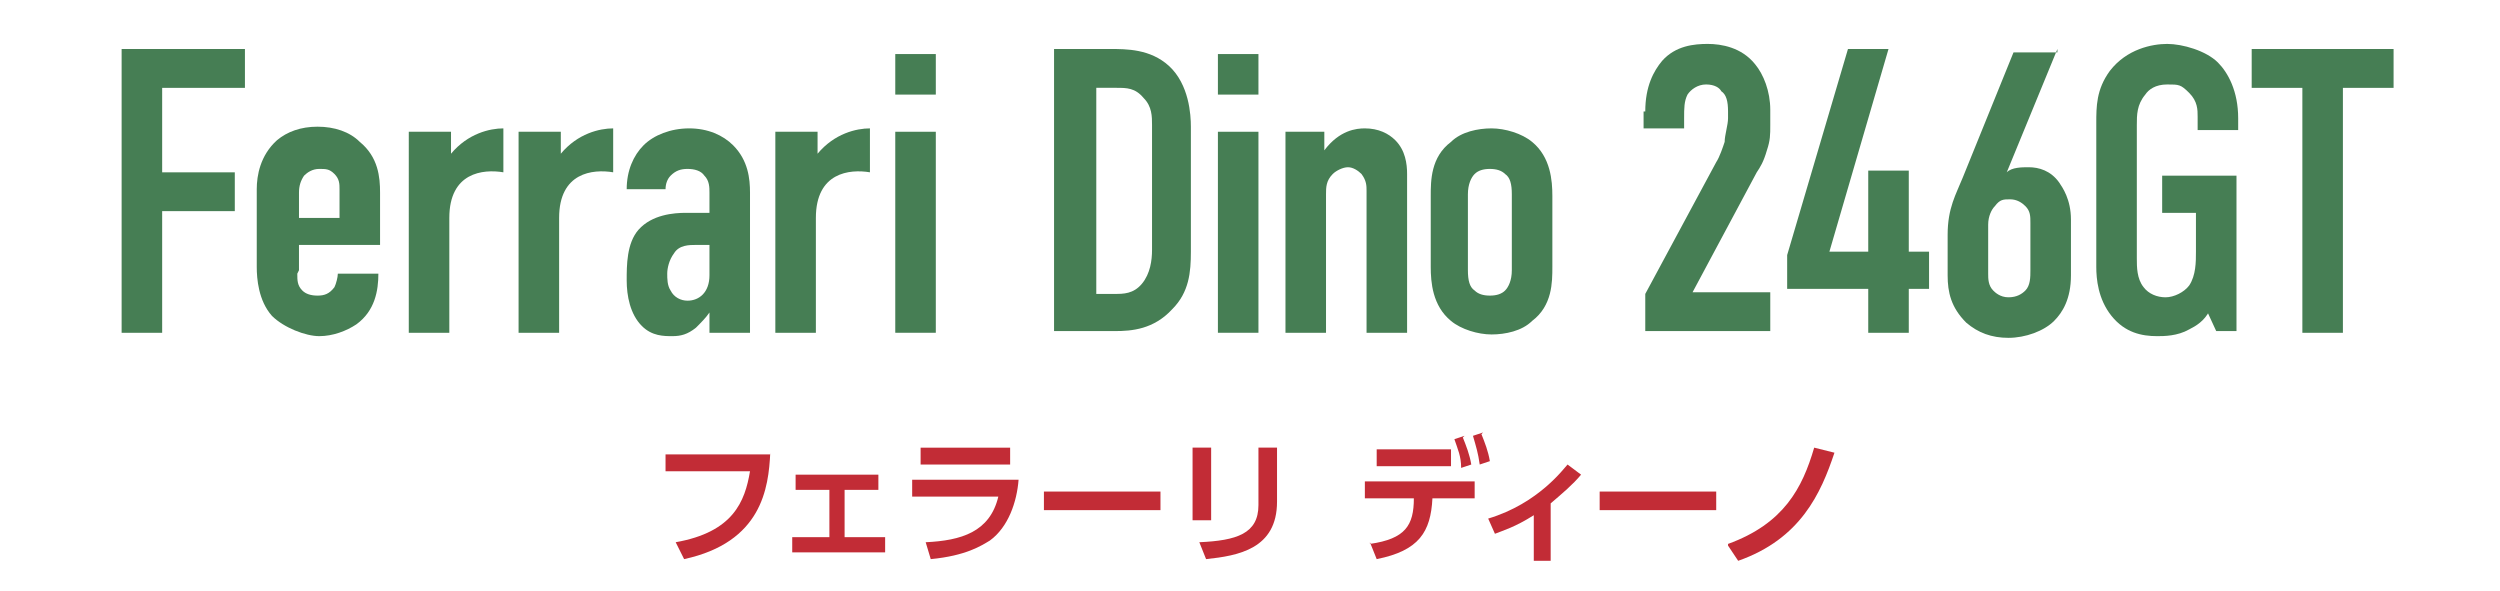 <?xml version="1.0" encoding="UTF-8"?>
<svg xmlns="http://www.w3.org/2000/svg" id="_レイヤー_1" data-name=" レイヤー 1" version="1.1" viewBox="0 0 148 35">
  <defs>
    <style>
      .cls-1 {
        fill: #c22c36;
      }

      .cls-1, .cls-2 {
        stroke-width: 0px;
      }

      .cls-2 {
        fill: #467e54;
      }
    </style>
  </defs>
  <g>
    <path class="cls-2" d="M7.2,2.9h7.3v2.3h-4.9v5h4.3v2.3h-4.3v7.2h-2.4V2.9Z"></path>
    <path class="cls-2" d="M17.6,16.2c0,.4,0,.7.3,1,.2.2.5.3.9.3s.7-.1,1-.5c.1-.2.2-.6.2-.8h2.4c0,1-.2,2.2-1.3,3-.6.4-1.4.7-2.2.7s-2.1-.5-2.8-1.2c-.8-.9-.9-2.2-.9-2.9v-4.6c0-.8.2-2,1.2-2.9.6-.5,1.4-.8,2.4-.8s1.9.3,2.5.9c1.1.9,1.2,2.1,1.2,3v3.1h-4.8v1.5ZM20.1,12.8v-1.6c0-.3,0-.6-.3-.9s-.5-.3-.9-.3-.7.2-.9.4c-.2.3-.3.6-.3,1v1.5h2.4Z"></path>
    <path class="cls-2" d="M26.7,7.8v1.3h0c1-1.2,2.3-1.5,3.1-1.5v2.6c-1.2-.2-3.2,0-3.2,2.7v6.8h-2.4V7.8h2.4Z"></path>
    <path class="cls-2" d="M33.2,7.8v1.3h0c1-1.2,2.3-1.5,3.1-1.5v2.6c-1.2-.2-3.2,0-3.2,2.7v6.8h-2.4V7.8h2.4Z"></path>
    <path class="cls-2" d="M42,18.5h0c-.2.3-.5.6-.8.9-.5.4-.9.5-1.4.5s-1.2,0-1.8-.6c-.7-.7-.9-1.8-.9-2.7s0-2.2.7-3c.8-.9,2.1-1,2.8-1s.6,0,1.4,0v-1.2c0-.3,0-.7-.3-1-.2-.3-.6-.4-1-.4s-.7.1-1,.4c-.2.2-.3.5-.3.8h-2.3c0-1.1.4-2,1-2.6s1.6-1,2.7-1,2,.4,2.6,1c.9.9,1,2,1,2.8v8.3h-2.4v-1.2ZM42,14.5c-.3,0-.6,0-.8,0-.4,0-1,0-1.3.5-.3.4-.4.9-.4,1.2s0,.7.2,1c.2.4.6.6,1,.6.7,0,1.3-.5,1.3-1.5v-1.7Z"></path>
    <path class="cls-2" d="M48.4,7.8v1.3h0c1-1.2,2.3-1.5,3.1-1.5v2.6c-1.2-.2-3.2,0-3.2,2.7v6.8h-2.4V7.8h2.4Z"></path>
    <path class="cls-2" d="M55.4,3.2v2.4h-2.4v-2.4h2.4ZM53,7.8h2.4v11.9h-2.4V7.8Z"></path>
    <path class="cls-2" d="M65.7,2.9c1,0,2.4,0,3.5,1,1.2,1.1,1.3,2.9,1.3,3.6v7.4c0,1.2-.1,2.4-1.1,3.4-1.1,1.2-2.4,1.3-3.4,1.3h-3.6V2.9h3.2ZM64.9,17.4h1.1c.5,0,1.1,0,1.6-.6.5-.6.6-1.4.6-2v-7.4c0-.5,0-1.1-.5-1.6-.5-.6-1-.6-1.6-.6h-1.2v12.1Z"></path>
    <path class="cls-2" d="M74.5,3.2v2.4h-2.4v-2.4h2.4ZM72.1,7.8h2.4v11.9h-2.4V7.8Z"></path>
    <path class="cls-2" d="M76,7.8h2.4v1.1c.9-1.2,1.9-1.3,2.4-1.3.8,0,1.4.3,1.8.7.6.6.7,1.4.7,2v9.4h-2.4v-8.4c0-.3,0-.6-.3-1-.2-.2-.5-.4-.8-.4s-.7.2-.9.4c-.4.4-.4.8-.4,1.2v8.2h-2.4V7.8Z"></path>
    <path class="cls-2" d="M84.7,11.6c0-.9,0-2.3,1.2-3.2.6-.6,1.6-.8,2.4-.8s1.8.3,2.4.8c1.1.9,1.2,2.3,1.2,3.2v4.2c0,.9,0,2.3-1.2,3.2-.6.6-1.6.8-2.4.8s-1.8-.3-2.4-.8c-1.1-.9-1.2-2.3-1.2-3.2v-4.2ZM89.5,11.5c0-.6-.1-1-.4-1.2-.2-.2-.5-.3-.9-.3s-.7.1-.9.3c-.2.2-.4.6-.4,1.2v4.5c0,.6.1,1,.4,1.2.2.2.5.3.9.3s.7-.1.9-.3c.2-.2.4-.6.4-1.2v-4.5Z"></path>
    <path class="cls-2" d="M97.4,6.6c0-1.5.5-2.4,1-3,.8-.9,1.9-1,2.7-1s2,.2,2.8,1.2c.5.6.9,1.6.9,2.7v.9c0,.6,0,.9-.2,1.5-.2.7-.4,1-.6,1.3l-3.8,7.1h4.6v2.3h-7.4v-2.2l4.2-7.8c.2-.3.4-.9.5-1.2,0-.4.2-1,.2-1.4v-.4c0-.6-.1-1-.4-1.2-.1-.2-.4-.4-.9-.4s-.9.3-1.1.6c-.2.4-.2.8-.2,1.4v.6h-2.4v-1Z"></path>
    <path class="cls-2" d="M111.8,2.9l-3.5,12h2.3v-4.8h2.4v4.8h1.2v2.2h-1.2v2.6h-2.4v-2.6h-4.8v-2l3.6-12.2h2.4Z"></path>
    <path class="cls-2" d="M121.8,2.9l-3,7.3c.3-.3.9-.3,1.3-.3.6,0,1.3.2,1.8.9.2.3.7,1,.7,2.2v3.3c0,1.4-.5,2.2-1,2.7-.6.6-1.7,1-2.7,1s-1.8-.3-2.5-.9c-.9-.9-1.1-1.8-1.1-2.8v-2.4c0-1.6.5-2.4.9-3.4l3-7.4h2.6ZM120.2,13.2c0-.4,0-.7-.3-1-.2-.2-.5-.4-.9-.4s-.6,0-.9.4c-.2.2-.4.6-.4,1.1v2.9c0,.3,0,.7.3,1,.1.1.4.4.9.4s.8-.2,1-.4c.3-.3.3-.8.3-1.2v-2.7Z"></path>
    <path class="cls-2" d="M130.8,18.4c-.3.6-.8.9-1.2,1.1-.7.4-1.5.4-1.9.4-.9,0-1.9-.2-2.7-1.2-.8-1-.9-2.2-.9-2.9V7.3c0-1,0-2,.8-3.1,1-1.3,2.5-1.6,3.4-1.6s2.3.4,3,1.1c.6.6,1.2,1.7,1.2,3.3v.7h-2.4v-.8c0-.4,0-.9-.5-1.4s-.6-.5-1.3-.5-1.1.3-1.3.6c-.5.6-.5,1.2-.5,1.8v7.9c0,.5,0,1.2.4,1.7.3.4.8.6,1.3.6s1.1-.3,1.4-.7c.4-.6.4-1.4.4-2v-2.3h-2v-2.2h4.4v9.2h-1.2l-.6-1.3Z"></path>
    <path class="cls-2" d="M141.7,2.9v2.3h-3v14.5h-2.4V5.2h-3v-2.3h8.4Z"></path>
  </g>
  <g>
    <path class="cls-1" d="M45.6,26.8c-.1,2.1-.5,5.3-5.1,6.3l-.5-1c3.4-.6,4.1-2.4,4.4-4.2h-5v-1h6.2Z"></path>
    <path class="cls-1" d="M50.1,31.8h2.3v.9h-5.5v-.9h2.2v-2.8h-2v-.9h4.9v.9h-2v2.8Z"></path>
    <path class="cls-1" d="M60.3,28.4c-.1,1.3-.6,2.8-1.7,3.6-.5.3-1.4.9-3.5,1.1l-.3-1c2.1-.1,3.8-.6,4.3-2.7h-5.1v-1h6.4ZM59.8,26.5v1h-5.3v-1h5.3Z"></path>
    <path class="cls-1" d="M68.7,29.1v1.1h-6.9v-1.1h6.9Z"></path>
    <path class="cls-1" d="M71.7,30.8h-1.1v-4.3h1.1v4.3ZM75.6,29.7c0,2.8-2.3,3.2-4.2,3.4l-.4-1c2.2-.1,3.5-.5,3.5-2.2v-3.4h1.1v3.3Z"></path>
    <path class="cls-1" d="M81.1,32.2c2.1-.3,2.6-1.1,2.6-2.7h-2.9v-1h6.5v1h-2.5c-.1,2-.8,3.1-3.3,3.6l-.4-1ZM85.9,26.6v1h-4.4v-1h4.4ZM86.6,25.9c.2.5.4,1,.5,1.6l-.6.2c0-.7-.2-1.1-.4-1.7l.6-.2ZM87.7,25.7c.2.5.4,1,.5,1.6l-.6.2c-.1-.7-.2-1-.4-1.7l.6-.2Z"></path>
    <path class="cls-1" d="M91.8,33.2h-1v-2.7c-1.1.7-1.8.9-2.3,1.1l-.4-.9c3-.9,4.5-3,4.7-3.2l.8.6c-.5.6-1.1,1.1-1.8,1.7v3.4Z"></path>
    <path class="cls-1" d="M101.6,29.1v1.1h-6.9v-1.1h6.9Z"></path>
    <path class="cls-1" d="M102.3,32.2c3.3-1.2,4.4-3.3,5.1-5.7l1.2.3c-.8,2.4-2,5.1-5.7,6.4l-.6-.9Z"></path>
  </g>
</svg>

